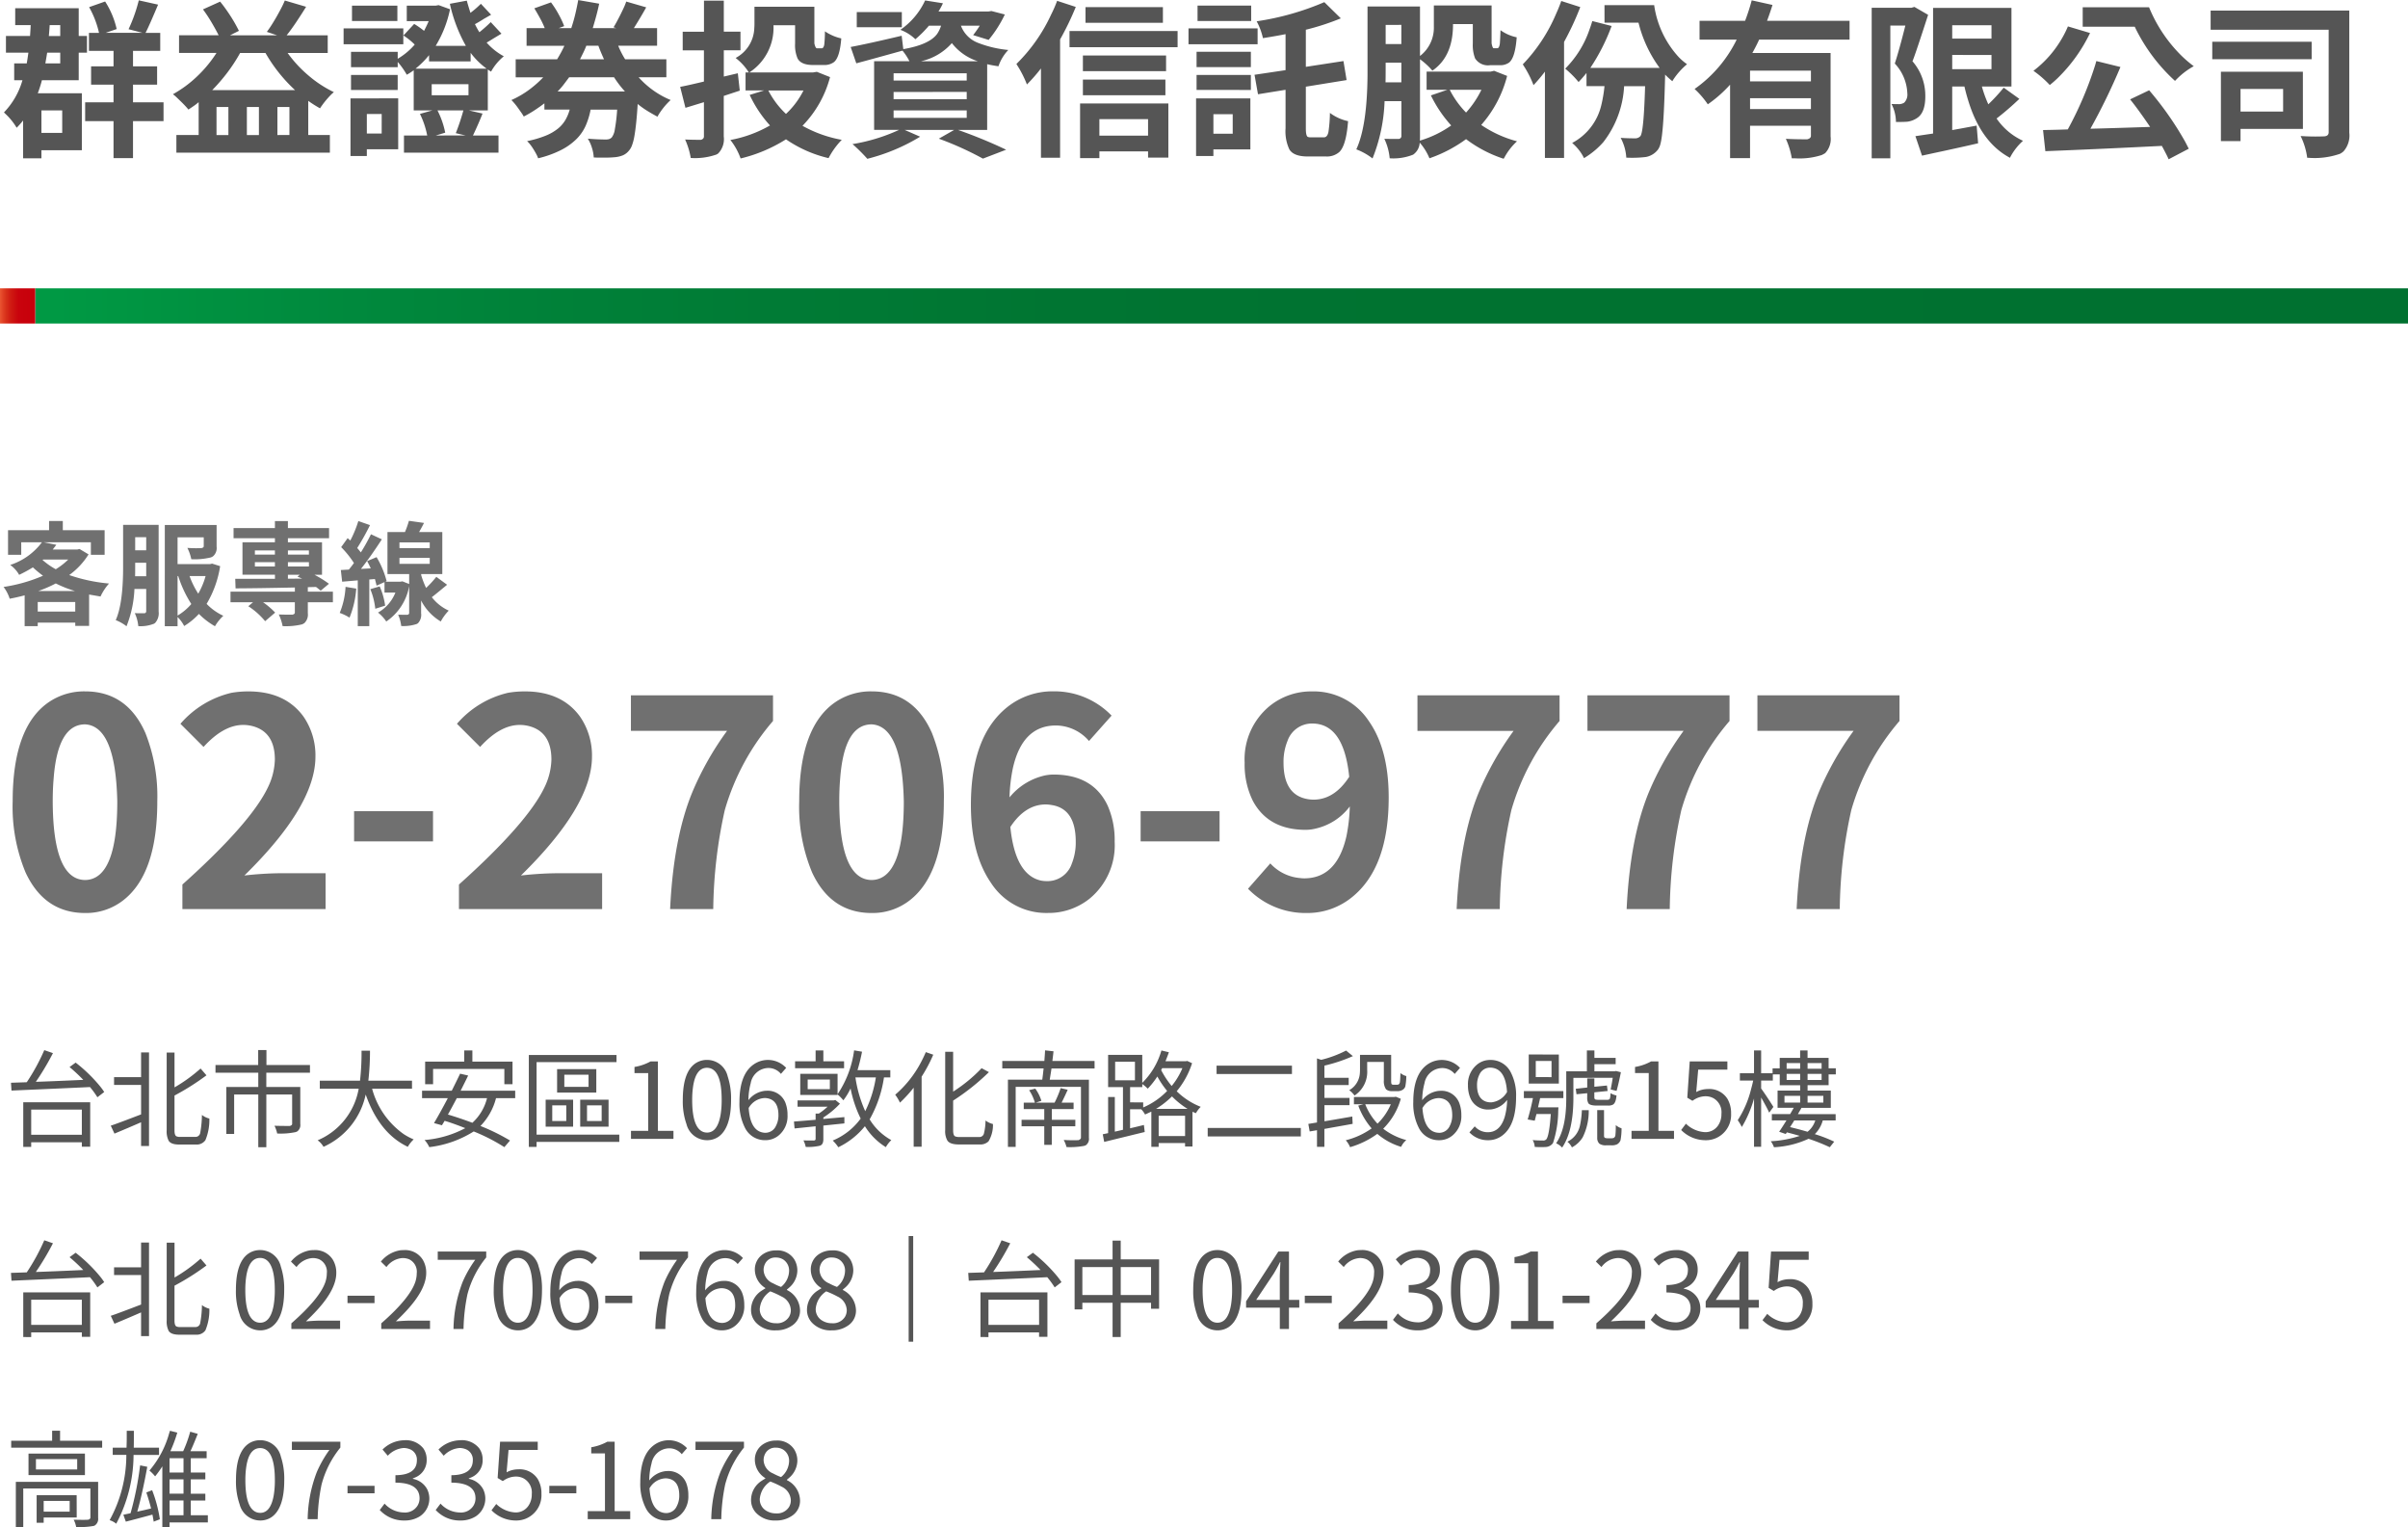 <svg xmlns="http://www.w3.org/2000/svg" width="342" height="216.873" viewBox="0 0 342 216.873"><defs><linearGradient id="a" y1=".5" x2="1" y2=".5" gradientUnits="objectBoundingBox"><stop offset="0" stop-color="#094"/><stop offset=".028" stop-color="#009642"/><stop offset=".109" stop-color="#008b3e"/><stop offset=".2" stop-color="#008239"/><stop offset=".305" stop-color="#007b35"/><stop offset=".431" stop-color="#007532"/><stop offset=".6" stop-color="#007230"/><stop offset="1" stop-color="#007130"/></linearGradient><linearGradient id="b" x1="-.003" y1=".5" x2=".997" y2=".5" gradientUnits="objectBoundingBox"><stop offset="0" stop-color="#ea5532"/><stop offset=".06" stop-color="#e34728"/><stop offset=".182" stop-color="#d72f1a"/><stop offset=".33" stop-color="#ce1811"/><stop offset=".53" stop-color="#c9030d"/><stop offset="1" stop-color="#c7000b"/></linearGradient></defs><path d="M8.836 15.68H5.883v3.188h2.953zm-.281-8.2H6.7q-.07.445-.258 1.523h2.113zm0-3.914h-1.5q-.023.516-.117 1.547h1.617zm-3.188 9.677h6.258v8.086H5.883v1.148h-2.6V17.11a12.522 12.522 0 01-.916 1.031 9.081 9.081 0 00-1.64-2.016l-.164-.164a10.857 10.857 0 002.625-4.57H2.016V9H3.8q.094-.539.234-1.523H.844V5.11h3.422q.047-.586.094-1.547h-2.2V1.172h9.02V5.11h1.172v2.367H11.18v3.914H5.953a18.347 18.347 0 01-.586 1.852zm17.86 1.289v2.672h-4.336v5.25h-2.766v-5.25h-4.031v-2.672h4.031v-2.508h-3.187v-2.6h3.188v-2.2h-3.493V4.669h1.43a13.4 13.4 0 00-1.406-3.656l2.273-.8a12.184 12.184 0 011.641 3.914L15 4.664h5.25l-1.992-.516a22.18 22.18 0 001.453-4.1l2.742.609q-1.312 3.117-1.781 4.008h2.086V7.22h-3.867v2.2h3.422v2.6h-3.422v2.508zm18.68-1.734a22.206 22.206 0 01-4.2-5.273H34.1a23.417 23.417 0 01-1.816 2.789 26.017 26.017 0 01-2.145 2.484zm-.8 6.375v-3.982H39.4v3.984zm-8.669-3.982H30.75v3.984h1.688zm4.336 0h-1.711v3.984h1.711zm4.078-7.664a17.823 17.823 0 002.965 3.2 16.46 16.46 0 003.6 2.355 5.99 5.99 0 00-.527.492q-.27.281-.539.6t-.5.633q-.234.316-.4.574a15.9 15.9 0 01-1.67-1.06v4.852h3.07v2.507h-21.8v-2.508h3.164v-4.664a7.606 7.606 0 01-.715.551l-.738.5q-.164-.211-.434-.5t-.586-.6l-.621-.6a5.479 5.479 0 00-.562-.48 16.639 16.639 0 003.422-2.52 17.915 17.915 0 002.766-3.34H25.43V5.011h5.625q-.422-.844-1.02-1.852a21.207 21.207 0 00-1.207-1.828l2.438-1.1q.4.492.785 1.031t.738 1.09q.352.551.645 1.078t.5.949l-1.266.633h6.68L37.9 4.524q.352-.469.7-1.02t.691-1.148q.34-.6.645-1.184t.516-1.1l3.023.891q-.68 1.1-1.395 2.168t-1.371 1.887h5.836v2.508zM56.438.8v2.18h-6.446V.8zm.844 3.234v2.25H48.8v-2.25zm-.8 6.609v2.133h-6.63v-2.135zm-2.271 5.548H52.1v2.77h2.109zm2.344-2.227v7.227H52.1v.961h-2.32v-8.18zm9.586 5.273l-1.406-.328a31.851 31.851 0 001.078-3.234h-3.68a12.326 12.326 0 011.1 3.164l-1.336.4zm-4.828-7.283v1.57h5.227v-1.57zm-.375-3.234v-.891a12.415 12.415 0 01-1.922 1.922h10.1a10.712 10.712 0 01-2.273-2.25V8.72zm8.344 1.148v5.813h-2.673l1.922.445q-.516 1.336-1.359 3.117H70.8v2.437H57.375v-2.437h3.3a12.04 12.04 0 00-1.031-3.07l1.758-.492h-2.644v-5.7a10.036 10.036 0 01-.984.633 11.049 11.049 0 00-1.29-1.823v.75h-6.632v-2.18h6.633v.984A9.591 9.591 0 0058.9 6.329a9.753 9.753 0 00-1.6-1.29l1.523-1.641a11.9 11.9 0 011.406.984q.422-.82.656-1.383h-3.112v-2.2H61.9l.4-.07.188.07h.07v.023l1.359.492a16.379 16.379 0 01-2.039 5.2h4.289A21.618 21.618 0 0163.894.537L66.3.091q.117.469.516 1.734A13.829 13.829 0 0068.3.539l1.45 1.552-.984.563q-.891.563-1.312.773a10.529 10.529 0 00.633 1.148A19.683 19.683 0 0069.7 3.141l1.523 1.641q-.4.234-1.172.7-.633.4-.937.563a8.838 8.838 0 002.441 1.946 7.721 7.721 0 00-1.734 2.039l-.07.141q-.07-.047-.234-.141-.165-.116-.236-.162zm19.476 3.117a14.888 14.888 0 01-1.547-2.016h-6.375q-.4.539-.785 1.043a9.9 9.9 0 01-.855.973zm-5.485-6.494q-.187.492-.422.973t-.469.949h3.4q-.211-.469-.41-.937t-.387-.984zm7.427 4.478a12.522 12.522 0 004.55 3.235q-.234.211-.5.492t-.527.609q-.258.328-.48.656a5.4 5.4 0 00-.363.609q-.75-.4-1.453-.832a12.371 12.371 0 01-1.359-.973q-.094 1.523-.211 2.648t-.258 1.922a7.268 7.268 0 01-.333 1.29 2.4 2.4 0 01-.445.773 2.271 2.271 0 01-.855.656 3.977 3.977 0 01-1.02.258 15.434 15.434 0 01-1.641.07h-.715q-.363 0-.762-.023a5.43 5.43 0 00-.258-1.368 5.142 5.142 0 00-.586-1.3q.82.07 1.5.094t1.031.023a1.673 1.673 0 00.5-.059 1.088 1.088 0 00.363-.223 2.5 2.5 0 00.445-1.16 23.75 23.75 0 00.328-2.8h-3.768a10.609 10.609 0 01-.691 2.262 6.328 6.328 0 01-1.312 1.91 8.734 8.734 0 01-2.169 1.553 14.8 14.8 0 01-3.281 1.186 3.954 3.954 0 00-.27-.609q-.176-.328-.387-.668a7.819 7.819 0 00-.445-.645 3.848 3.848 0 00-.469-.516 14.779 14.779 0 002.641-.773 6.9 6.9 0 001.746-1.008 4.521 4.521 0 001.066-1.242 6.252 6.252 0 00.6-1.453H77.32v-.891q-.68.516-1.395.984a16.855 16.855 0 01-1.535.891 6.052 6.052 0 00-.363-.574l-.457-.645q-.234-.329-.48-.621-.246-.293-.457-.5a13.373 13.373 0 002.473-1.43 15.623 15.623 0 002.051-1.8h-3.915V8.422h5.883q.281-.469.539-.937t.492-.984h-5.367V3.993h2.578a12.427 12.427 0 00-.668-1.406q-.41-.75-.809-1.406l2.367-.844a13.59 13.59 0 011.1 1.723 12.794 12.794 0 01.773 1.652l-.773.281h1.781q.328-.984.563-1.969t.422-2.016L85.1.524q-.187.891-.422 1.758t-.492 1.711h3.328l-.375-.117q.234-.375.48-.832t.492-.949q.246-.492.469-.973a8.717 8.717 0 00.363-.9l2.836.82q-.445.8-.9 1.559t-.855 1.395h3.3v2.495H87.8a12.406 12.406 0 00.984 1.922h5.859v2.555zm14.367 1.9l-2.273.75v5.766a2.919 2.919 0 01-.8 2.414l-.234.141a9.191 9.191 0 01-3.656.492 10.626 10.626 0 00-.8-2.625q.914.047 2.25.047.4-.117.422-.445v-4.9q-2.133.656-2.625.8l-.75-2.977q.82-.141 3.375-.75v-4.43h-3.015V4.504h3.023V.091h2.816v4.406h2.367v2.648H102.8v3.727l1.992-.469zm9.047-.023h-4.992a12.273 12.273 0 002.508 3.328 11.594 11.594 0 002.487-3.33zm1.9-2.648l1.875.75a15.566 15.566 0 01-3.914 6.914 17.771 17.771 0 005.578 1.992 11.083 11.083 0 00-1.875 2.6 17.744 17.744 0 01-6.047-2.672 21.37 21.37 0 01-6.445 2.719 9.21 9.21 0 00-1.453-2.625 17.653 17.653 0 005.625-2.062 17.311 17.311 0 01-2.883-4.336l2.039-.633h-2.625v-2.554h.469a7.855 7.855 0 00-1.594-1.828q-.164-.141-.281-.234a4.985 4.985 0 002.648-4.266q.023-.281.023-.562V.961h8.508v5.2q.141.656.352.7h.68q.281 0 .375-.539a18.238 18.238 0 00.094-1.875 6.7 6.7 0 002.32 1.008q-.211 2.719-1.055 3.375a2.287 2.287 0 01-1.43.4h-1.523q-1.711 0-2.2-.937a4.8 4.8 0 01-.352-2.109v-2.6h-3.07a7.554 7.554 0 01-3.422 6.7h9.047zm12.07-8.484V3.87h-6.4V1.711zm-1.17 13.966v1.055H137.3V15.68zm0-2.625v1.036H137.3v-1.036zm0-2.648v1.031H137.3v-1.031zm3.914-1.711h8.039a7.644 7.644 0 01-3.68-2.578 8.157 8.157 0 01-4.359 2.573zm9.375 9.75h-4.148a69.591 69.591 0 016.845 2.812l-3.3 1.266a45.316 45.316 0 00-6.264-2.833l2.18-1.242h-7.031l2.2.961a27.237 27.237 0 01-7.406 3.117.384.384 0 01-.094.023 23.413 23.413 0 00-2.107-2.089 25.49 25.49 0 006.609-2.016h-3.539V8.691h5.016a8.132 8.132 0 00-.984-1.5q-4.383 1.219-6.562 1.8l-.8-2.32q2.391-.445 7.242-1.594l.234 1.9q3.68-.633 4.8-2.156a4.523 4.523 0 00.563-1.172h-1.727a15.934 15.934 0 01-1.922 1.922 6.146 6.146 0 00-2.133-1.336 10.307 10.307 0 003.516-4.172l2.531.4a10.135 10.135 0 01-.633 1.172h7.078l.445-.07 1.9.492a17.221 17.221 0 01-2.3 3.609l-2.2-.68a15.408 15.408 0 00.938-1.336h-2.672a4.16 4.16 0 002.438 2.438 15.9 15.9 0 004.289 1.008 6.308 6.308 0 00-1.359 2.2.909.909 0 01-.047.117q-1.055-.164-1.594-.3zm24.961-17.437v2.227h-10.992V1.009zM150.141.118l2.648.867a40.956 40.956 0 01-2.227 4.617v16.8h-2.719V9.722a24.363 24.363 0 01-1.992 2.273 15.376 15.376 0 00-1.406-2.766.545.545 0 00-.094-.141 23.816 23.816 0 004.945-7.031 18.792 18.792 0 00.845-1.939zm12.914 16.8h-6.914v2.344h6.914zm-9.655 5.536v-7.763h12.539v7.692h-2.883v-.892h-6.914v.961zm.4-8.93v-2.227h11.719v2.227zm11.813-5.648v2.227H153.8V7.876zM151.9 4.407h15.35v2.3H151.9zM177.7.798v2.18h-7.617V.798zm.914 3.234v2.25H168.8v-2.25zm-3.536 12.187h-2.742v2.766h2.742zm2.508-2.25v7.242h-5.25v.938h-2.461v-8.18zm-7.641-1.2v-2.128h7.711v2.133zm0-3.234v-2.18h7.711v2.18zm16.243 9.965h1.852q.469 0 .633-.75a20.451 20.451 0 00.211-2.719 6.556 6.556 0 002.578 1.172q-.258 3.4-1.219 4.359a2.654 2.654 0 01-1.922.656h-2.6q-1.992 0-2.6-1.008a6.057 6.057 0 01-.539-2.977V12.75l-3.914.633-.492-2.766 4.406-.656V4.852q-1.43.281-3.211.563a9.183 9.183 0 00-.891-2.391 38.488 38.488 0 009.609-2.719l2.344 2.3a35.081 35.081 0 01-4.969 1.617v5.269l5.344-.82.445 2.7-5.789.938v5.93q0 1.055.281 1.2a1.154 1.154 0 00.443.061zm24.212-6.75h-4.5a13.11 13.11 0 002.32 3.234 13.8 13.8 0 002.18-3.234zm-13.619-1.059h2.25V8.902H196.8v.68q0 1.364-.019 2.109zm2.25-8.156H196.8v2.719h2.227zm13.169 6.52l1.852.727a16.8 16.8 0 01-3.68 6.961 16.555 16.555 0 005.086 2.32 8.594 8.594 0 00-1.8 2.32.61.61 0 00-.094.164 18.16 18.16 0 01-5.344-2.789 19.651 19.651 0 01-5.2 2.719 8.017 8.017 0 00-1.383-2.227 2.2 2.2 0 01-.937 1.711 7.532 7.532 0 01-3.328.516 8.152 8.152 0 00-.727-2.7.273.273 0 00-.047-.07q.492.023 2.039.023a.41.41 0 00.4-.422v-4.94h-2.391a23.928 23.928 0 01-1.711 8.133 8.7 8.7 0 00-2.235-1.266.18.18 0 00-.07-.023q1.547-3.328 1.594-10.594v-9.7h7.453v7.031a5.051 5.051 0 001.969-4.148V.778h8.2v5.367q.117.656.281.7h.539q.258 0 .352-.656.047-.539.094-1.9a6.026 6.026 0 002.3 1.008q-.211 2.883-1.078 3.586a2.153 2.153 0 01-1.336.375h-1.359a2.165 2.165 0 01-2.133-.961 5.182 5.182 0 01-.328-2.133V3.422h-2.812v.141q-.023 4.477-2.93 6.469a9.861 9.861 0 00-1.758-1.617V19.36a5.529 5.529 0 01-.023.609 15.065 15.065 0 004.453-2.156 18.14 18.14 0 01-2.883-4.266l2.344-.8h-2.953v-2.578h9.094zm9.539-9.914l2.7.867a40.251 40.251 0 01-2.3 4.945V22.43h-2.719V10.172a22.267 22.267 0 01-1.62 1.919 14.443 14.443 0 00-1.406-2.766q-.07-.117-.117-.187a23.607 23.607 0 004.758-7.242q.403-.888.707-1.755zm6.141.586h7.055a13.763 13.763 0 003.469 7.359 7.934 7.934 0 001.2 1.031 10.111 10.111 0 00-1.992 2.25 1.532 1.532 0 01-.094.164 13.372 13.372 0 01-1.031-.937v.258q-.187 7.875-.656 9.563a2.385 2.385 0 01-.352.82 2.8 2.8 0 01-1.713 1.056 16.367 16.367 0 01-2.789.094 6.783 6.783 0 00-.8-2.812q.891.07 2.039.07a.972.972 0 00.773-.328q.469-.633.656-7.031v-.047h-2.977a14.122 14.122 0 01-2.953 7.945 11.5 11.5 0 01-2.742 2.273 6.625 6.625 0 00-1.5-1.992 1.76 1.76 0 00-.187-.164 8.158 8.158 0 004.125-5.3 19.494 19.494 0 00.469-2.766h-2.555v-1.875a17.018 17.018 0 01-1.125 1.291 13.583 13.583 0 00-1.9-1.9 14.394 14.394 0 003.45-5.558q.234-.633.4-1.2l2.742.7a28.615 28.615 0 01-3.023 5.953h9.844a18.212 18.212 0 01-3-6.422h-4.828zm29.32 10.828v-1.523h-8.648v1.523zm-8.645 3.936h8.645v-1.545h-8.648zm14.133-9.867h-12.844q-.328.75-.961 1.9h11.109v11.859a2.9 2.9 0 01-.773 2.367q-.234.141-.469.258a10.318 10.318 0 01-3.867.469h-.4a11.145 11.145 0 00-.844-2.766q1.219.07 3.023.07.516-.117.539-.469V17.86h-8.648v4.594h-2.836v-10.43a18.333 18.333 0 01-3.164 2.789 12.444 12.444 0 00-1.875-2.18 18.432 18.432 0 005.977-7.008h-5.273V2.953h6.469a27.492 27.492 0 00.938-2.906l2.953.656q-.352 1.125-.773 2.25h11.719zm9.211-4.641l1.945 1.125q-1.758 5.438-2.18 6.492l-.047.094a7.426 7.426 0 011.828 4.9q.023 2.32-1.1 3.117a3.235 3.235 0 01-1.406.563q-.352.047-1.664.047a5.659 5.659 0 00-.633-2.555q.469.023 1.125.023a1.448 1.448 0 00.68-.211 1.632 1.632 0 00.445-1.336 6.531 6.531 0 00-1.781-4.219q.609-1.852 1.5-5.391h-2.133v18.845h-2.648V1.102h5.648zm5.367 6.82v2.016h5.578V7.803zm5.578-4.219h-5.578v1.9h5.578zm1.734 8.859l2.222 1.596a40.4 40.4 0 01-3.234 2.789 9.165 9.165 0 003.754 3.163 8.541 8.541 0 00-1.8 2.3.909.909 0 01-.047.117q-4.148-2.2-5.953-8.2-.286-.917-.52-1.926h-1.734v6.188q.3-.047 3.469-.633l.211 2.508q-1.594.375-4.828 1.078-2.2.469-3.141.68l-.937-2.766q.117-.023 2.508-.375V1.125h11.132v11.157h-4.2a17.46 17.46 0 00.914 2.531 24.908 24.908 0 002.184-2.367zM295.8 1.032h9.422a20.71 20.71 0 004.406 6.68 16.823 16.823 0 001.945 1.688 10.446 10.446 0 00-2.503 1.921l-.164.164a25.081 25.081 0 01-5.625-7.5 1.04 1.04 0 00-.094-.187H295.8zm-2.1 2.718l3.141.938a22.523 22.523 0 01-4.617 6.422q-.562.539-1.1.961a15.085 15.085 0 00-2.32-2.016 15.443 15.443 0 004.055-4.617 14.138 14.138 0 00.841-1.688zm8.836 10.359l2.7-1.289a45.442 45.442 0 015.109 7.289q.281.539.516 1.008l-2.859 1.5q-.164-.422-.961-1.9-8.789.445-16.547.75l-.328-3q2.555-.047 3.516-.094a51.026 51.026 0 003.914-9.211q.07-.258.141-.492l3.422.844a88.16 88.16 0 01-4.266 8.766q2.836-.07 8.484-.258-1.721-2.531-2.846-3.912zm21.727-1.477h-6.047v3.211h6.047zm2.813 5.672h-8.859v1.735h-2.789v-9.848h11.642zm1.242-12.375v2.484H314.2V5.929zm5.344-4.43v17.345a3.394 3.394 0 01-.82 2.648 2.315 2.315 0 01-.516.352 11.015 11.015 0 01-4.477.563h-.164a9.917 9.917 0 00-.937-3.094 30.906 30.906 0 003.375.047q.586-.047.609-.539v-14.6h-16.763V1.502z" fill="#555"/><path d="M5.438 83.923h5.219a16.375 16.375 0 01-2.735-1.078 18.691 18.691 0 01-2.484 1.078zm-.079 2.922h5.328v-1.359H5.359zm.766-7.391l-.078.063a9.954 9.954 0 001.875 1.313 9.83 9.83 0 001.766-1.375zm5.172-1.5l1.281.766a10.411 10.411 0 01-2.75 2.938 23.858 23.858 0 005.656 1.2 7.548 7.548 0 00-1.172 1.766.606.606 0 01-.031.078l-1.625-.281v4.455h-1.968v-.468H5.359v.5H3.5v-4.375q-.969.266-2.125.484a5.463 5.463 0 00-.844-1.641Q.5 83.361.5 83.345a22.347 22.347 0 005.609-1.594 15.608 15.608 0 01-1.437-1.187 20.091 20.091 0 01-1.953 1.062 4.343 4.343 0 00-1.078-1.265q-.109-.078-.187-.141a9.163 9.163 0 004.5-3.219H3.016v1.781H1.141v-3.5h5.828v-1.3h1.953v1.3h5.938v3.5h-1.954v-1.781H6.219l1.781.36q-.141.188-.516.672h3.484zm7.891 3.875h1.578v-1.921H19.2v.422q0 .968-.012 1.5zm1.578-5.547H19.2v1.859h1.563zm1.766-1.75v12.3a2.059 2.059 0 01-.485 1.607 1.4 1.4 0 01-.172.125 5.133 5.133 0 01-2.234.344 5.555 5.555 0 00-.484-1.812.045.045 0 01-.016-.031q.328.016 1.359.016a.273.273 0 00.266-.281v-3.174h-1.672a16.066 16.066 0 01-1.125 5.3 6.1 6.1 0 00-1.469-.846l-.062-.032q1.016-2.25 1.047-7.234v-6.281zm2.688 7.266v5.61a7.759 7.759 0 001.952-1.641 16.751 16.751 0 01-1.859-3.969zm3.984 0h-2.282a12.141 12.141 0 001.234 2.5 10.65 10.65 0 001.044-2.5zm.922-1.766l1.141.359a14.958 14.958 0 01-1.922 5.359 7.9 7.9 0 002.374 1.689 6.417 6.417 0 00-1.187 1.484 10.53 10.53 0 01-2.282-1.75 9.694 9.694 0 01-2.094 1.719 4.931 4.931 0 00-.937-1.281v1.312h-1.813V74.548h7.359v3.078a1.55 1.55 0 01-.5 1.359 1.328 1.328 0 01-.344.172 9.654 9.654 0 01-2.75.25 6.35 6.35 0 00-.562-1.609 16.855 16.855 0 002 .031q.313-.063.328-.25v-1.281h-3.718v3.8h4.625zm10.765 1.579v.563l2.016-.016-.656-.281.328-.266zM36.2 80.439h2.844v-.609H36.2zm0-2.281v.594h2.844v-.594zm7.672 0h-2.981v.594h2.984zm-2.981 2.281h2.984v-.609h-2.984zm6.39 3.578v1.5h-3.562v1.547a1.66 1.66 0 01-.5 1.422 1.928 1.928 0 01-.328.172 9.755 9.755 0 01-2.75.25 7.055 7.055 0 00-.547-1.656q.766.031 1.938.031.328-.078.344-.281v-1.485h-4.517a10.74 10.74 0 011.719 1.469l-1.422 1.219a10.519 10.519 0 00-2.2-2 1.462 1.462 0 01-.187-.125l.669-.563h-3.2v-1.5h9.141v-.594q-5.156.109-8.422.125l-.047-1.359h5.641v-.578h-4.613v-4.609h4.609v-.578h-5.875v-1.437h5.875v-1h1.844v1h5.844v1.438h-5.844v.578h4.844v4.609h-1.079a15.631 15.631 0 012.063 1.281l-1.172.984q-.484-.406-.672-.531l-1.156.031v.64zm1.8-.687l1.516.25a13.528 13.528 0 01-.956 4.125 6.424 6.424 0 00-1.391-.672 11.165 11.165 0 00.828-3.703zm3.516.328l1.328-.391a10.167 10.167 0 01.775 2.734l-1.4.438a10.089 10.089 0 00-.706-2.781zm4.137-4.441v.844h4.3v-.844zm0-2.2v.813h4.3v-.813zm5.234 4.891l1.532 1.125q-1.75 1.453-2.172 1.766a6.4 6.4 0 002.406 1.906 6.786 6.786 0 00-1.109 1.5.12.12 0 00-.016.047 7.34 7.34 0 01-2.8-2.984v1.812a1.728 1.728 0 01-.45 1.421 1.747 1.747 0 01-.187.109 5.982 5.982 0 01-2.187.281 5.829 5.829 0 00-.437-1.609q.547.016 1.313.016.234-.047.25-.234v-3.828a7.68 7.68 0 01-3.252 5.015 5.406 5.406 0 00-1.031-1.156q-.078-.062-.141-.109a5.643 5.643 0 002.469-2.844h-1.547v-1.484l-1.125.5q-.031-.156-.234-.937l-.8.063v6.624h-1.637v-6.5l-2.219.188-.187-1.656 1.141-.062q.438-.531.719-.937a14.069 14.069 0 00-1.812-2.25l.922-1.281q.141.141.375.344a15.989 15.989 0 001.141-2.766l1.656.578a34.3 34.3 0 01-1.815 3.251q.25.281.516.625a28.467 28.467 0 001.438-2.578l1.547.719q-1.672 2.562-2.969 4.2l1.391-.078q-.2-.453-.516-1.031l1.344-.562a12.922 12.922 0 011.406 3.328.256.256 0 01.016.063l-.172.094h2.125l.3-.047.953.375v-1.408h-3.082v-5.969h2.484a12.674 12.674 0 00.563-1.594l2.141.3q-.234.484-.7 1.3h3.3v5.963h-3v.141a12.061 12.061 0 00.7 1.828 15.026 15.026 0 001.45-1.578zm-49.876 47.735q-5.766 0-8.448-5.726a24.285 24.285 0 01-1.844-10.13q0-10.771 5.325-14.214a8.925 8.925 0 014.965-1.4q5.966 0 8.568 5.926a24.444 24.444 0 011.682 9.689q.002 10.294-4.84 14.053a8.567 8.567 0 01-5.408 1.802zm0-4.685q4.564-.08 4.564-11.171-.24-10.69-4.564-10.931-3.924 0-4.484 7.808-.12 1.441-.12 3.123.039 11.131 4.604 11.171zm13.813 4.124v-3.483q9.689-8.688 12.132-13.773a9.534 9.534 0 001-3.964q0-3.684-2.8-4.645a5.3 5.3 0 00-1.762-.28q-2.763.04-5.565 3.123l-3.283-3.283a13.69 13.69 0 017.247-4.4 14.118 14.118 0 012.4-.2q5.245 0 7.848 3.6a9.73 9.73 0 011.678 5.724q-.04 6.967-10.09 16.816a49.174 49.174 0 014.925-.32h6.606v5.085zm24.384-9.609v-4.284H61.5v4.284zm14.895 9.609v-3.483q9.689-8.688 12.132-13.773a9.533 9.533 0 001-3.964q0-3.684-2.8-4.645a5.3 5.3 0 00-1.762-.28q-2.763.04-5.565 3.123l-3.289-3.284a13.69 13.69 0 017.247-4.4 14.118 14.118 0 012.4-.2q5.245 0 7.848 3.6a9.73 9.73 0 011.682 5.726q-.04 6.967-10.09 16.816a49.174 49.174 0 014.925-.32h6.606v5.084zm29.989 0q.48-10.13 3.163-16.616a43.073 43.073 0 014.925-8.688H89.607v-5.046h20.18v3.644a33.651 33.651 0 00-6.847 12.652 67.557 67.557 0 00-1.64 14.054zm28.627.561q-5.766 0-8.448-5.726a24.285 24.285 0 01-1.842-10.13q0-10.771 5.325-14.214a8.925 8.925 0 014.965-1.4q5.966 0 8.568 5.926a24.444 24.444 0 011.682 9.689q0 10.29-4.845 14.054a8.567 8.567 0 01-5.405 1.801zm0-4.685q4.564-.08 4.564-11.171-.24-10.69-4.564-10.931-3.924 0-4.484 7.808-.12 1.441-.12 3.123.04 11.131 4.604 11.171zm24.9.16a3.65 3.65 0 003.523-2.482 8.147 8.147 0 00.561-3.123q0-4.685-3.443-5.205a4.915 4.915 0 00-.881-.08q-2.883.04-4.965 3.2.681 6.767 4.324 7.607a4.915 4.915 0 00.886.083zm9.169-23.5l-3.2 3.6a6.266 6.266 0 00-4.044-2.162 5.872 5.872 0 00-.641-.04q-4.765 0-6.126 6.046a23.518 23.518 0 00-.48 4.164 9.013 9.013 0 014.885-3.083 6.286 6.286 0 011.361-.16q5.605 0 7.688 4.4a12.107 12.107 0 011 5.125 9.815 9.815 0 01-3.6 8.128 9.3 9.3 0 01-5.886 2 9.329 9.329 0 01-8.088-4.284q-2.843-4.124-2.843-11.051 0-9.77 5.165-13.894a10.3 10.3 0 016.566-2.242 11.286 11.286 0 018.248 3.45zM162 119.473v-4.284h11.211v4.284zm24.624-5.926q2.923-.04 5-3.243-.761-7.527-5.205-7.567a3.675 3.675 0 00-3.563 2.482 7.847 7.847 0 00-.561 3.083q0 4.564 3.4 5.165a5.141 5.141 0 00.927.08zm-9.371 12.652l3.163-3.6a6.464 6.464 0 004.244 2.083 4.592 4.592 0 00.561.04q4.645 0 6.006-5.966a24.482 24.482 0 00.48-4.244 8.367 8.367 0 01-4.765 3.123 6.137 6.137 0 01-1.481.2q-5.325 0-7.527-4.124a11.629 11.629 0 01-1.161-5.405 9.77 9.77 0 013.644-8.128 9.354 9.354 0 015.926-2 9.353 9.353 0 018.088 4.244q2.8 4 2.8 10.811 0 9.89-5.125 14.094a10.024 10.024 0 01-6.525 2.316 11.38 11.38 0 01-8.328-3.444zm29.629 2.883q.48-10.13 3.163-16.616a43.074 43.074 0 014.925-8.684h-13.654v-5.05H221.5v3.644a33.651 33.651 0 00-6.847 12.652 67.557 67.557 0 00-1.645 14.054zm24.144 0q.48-10.13 3.163-16.616a43.074 43.074 0 014.925-8.688H225.46v-5.046h20.18v3.644a33.651 33.651 0 00-6.847 12.652 67.557 67.557 0 00-1.642 14.054zm24.144 0q.48-10.13 3.163-16.616a43.072 43.072 0 014.925-8.688H249.6v-5.046h20.18v3.644a33.651 33.651 0 00-6.847 12.652 67.558 67.558 0 00-1.638 14.054z" fill="#707070"/><path d="M11.623 157.555H4.431v3.574h7.192zm-8.32 5.3v-6.34h9.507v6.313h-1.187v-.63H4.431v.659zm6.577-11.34l.864-.63a21.83 21.83 0 013.486 3.384 8.547 8.547 0 01.571.791l-.967.747a12.778 12.778 0 00-1.055-1.45q-1.963.1-11.147.5l-.072-1.111q.527-.015 2.241-.073a29.144 29.144 0 002.49-4.558l1.23.425a38 38 0 01-2.431 4.075q2.227-.073 6.738-.278a25.335 25.335 0 00-1.948-1.822zm10.157 1.44v-3.515h1.128v13.286h-1.128v-3.369q-1.772.776-3.779 1.611l-.527-1.128q.791-.249 4.307-1.6v-4.186h-3.839v-1.099zm5.537 8.481h2.2a.672.672 0 00.659-.557 14.874 14.874 0 00.247-2.564 2.66 2.66 0 001.055.513 7.48 7.48 0 01-.557 3.062 1.494 1.494 0 01-1.333.63h-2.4q-1.157 0-1.494-.542a2.992 2.992 0 01-.278-1.494v-11.03h1.113v4.951a22.236 22.236 0 003.703-2.68l.835.967a35.454 35.454 0 01-4.541 2.871v4.937q0 .718.278.85a1.18 1.18 0 00.513.087zm18.449-9.111h-6.2v2.022h4.826v5.259a1.11 1.11 0 01-.439 1.055l-.205.088a10.222 10.222 0 01-2.637.205 4.764 4.764 0 00-.381-1.1q1.011.029 2.168.029.322-.088.337-.278v-4.19h-3.666v7.485h-1.142v-7.485h-3.428v5.6h-1.113v-6.668h4.541v-2.022h-6.079v-1.1h6.064v-2.122h1.172v2.124h6.182zm14.493 2.271h-5.667a11.585 11.585 0 004.468 6.431 8.438 8.438 0 001.436.762 4.462 4.462 0 00-.835 1.055q-4.06-1.935-5.979-7.429a10.539 10.539 0 01-5.99 7.428 2.913 2.913 0 00-.835-.923 9.794 9.794 0 005.83-7.324H45.42v-1.143h5.713a35.724 35.724 0 00.216-4.218v-.044h1.2a37.465 37.465 0 01-.234 4.263h6.2zm2.994-2.812v2.167h-1.128v-3.208h5.552v-1.582h1.157v1.582h5.7v3.208h-1.159v-2.168zm7.661 4.146h-4.292q-.85 1.611-1.26 2.329 1.8.542 3.472 1.172a7.037 7.037 0 002.08-3.502zm4 0h-2.722a8.786 8.786 0 01-2.212 3.955 28.636 28.636 0 014.2 2.065l-.806.938a26.262 26.262 0 00-4.351-2.227 15.161 15.161 0 01-6.313 2.227 3.766 3.766 0 00-.63-.967l-.044-.044a14.884 14.884 0 005.786-1.685q-1.758-.7-2.93-1.04-.264.439-.381.63l-1.128-.308q.864-1.45 1.963-3.545h-3.66v-1.055h4.219q.659-1.318 1.187-2.417l1.143.264q-.439.908-1.069 2.153h7.749zm14.785 5.185v1.025H76.208v.718h-1.1v-13.052h12.453v1.009H76.208v10.3zm-4.365-6.783v-1.728h-3.442v1.728zm1.1-2.52v3.326h-5.568v-3.323zm-6.256 5.142v2.227h1.992v-2.227zm-.937 3.032v-3.837h3.9v3.838zm7.954-.806v-2.226h-2.08v2.227zm.981-3.032v3.838h-4.029v-3.837zm3.184 5.567v-1.143h2.446v-8.2h-1.948v-.867a7.139 7.139 0 002.286-.79h1.04v9.858h2.208v1.142zm10.8.19a3.015 3.015 0 01-2.915-2.271 9.751 9.751 0 01-.527-3.457q0-4.116 1.934-5.273a2.925 2.925 0 011.509-.4 3 3 0 012.93 2.329 9.978 9.978 0 01.483 3.34q0 4.028-1.831 5.273a2.853 2.853 0 01-1.581.459zm0-1.084q1.479 0 1.919-2.49a12.823 12.823 0 00.161-2.153q0-4.1-1.714-4.512a1.628 1.628 0 00-.366-.044q-1.611 0-1.992 2.739a12.707 12.707 0 00-.117 1.816q0 3.97 1.582 4.556a1.659 1.659 0 00.529.088zm8.282.029a1.645 1.645 0 001.509-.981 3.189 3.189 0 00.352-1.523q0-1.919-1.3-2.329a2.12 2.12 0 00-.674-.1 2.729 2.729 0 00-2.183 1.3l-.073.1q.205 2.974 1.787 3.442a2.03 2.03 0 00.584.092zm2.959-9.214l-.747.85a2.28 2.28 0 00-1.772-.835 2.584 2.584 0 00-2.52 2.168 9.409 9.409 0 00-.322 2.4 3.434 3.434 0 012.095-1.289 2.1 2.1 0 01.41-.044 2.7 2.7 0 012.754 1.714 4.758 4.758 0 01.293 1.743 3.543 3.543 0 01-1.172 2.813 2.938 2.938 0 01-1.978.747 3.156 3.156 0 01-2.9-1.772 7.547 7.547 0 01-.776-3.662q0-3.911 2.007-5.317a3.541 3.541 0 014.629.483zm8.224-.937v.981h-6.958v-.981h2.915v-1.538h1.1v1.538zm.044 8.818l-2.988.308v1.948q0 .674-.381.864l-.146.059a7.43 7.43 0 01-1.978.161 3.593 3.593 0 00-.322-.923q.674.015 1.494.015.22-.029.234-.205v-1.816l-2.988.308-.088-.981q1.172-.088 3.076-.249v-.88h.454a9.368 9.368 0 001.245-.981h-4.263v-.894h5.156l.205-.059.659.527a12.166 12.166 0 01-2.358 1.963v.205l2.988-.264zm4.468-6.533h-2.9a17.789 17.789 0 001.392 4.8 16.476 16.476 0 001.51-4.799zm-6.533 1.67v-1.362h-3.149v1.362zm8.588-1.669h-.9a17.146 17.146 0 01-2.036 5.962 8.278 8.278 0 003.076 2.944 4.352 4.352 0 00-.776 1 9.2 9.2 0 01-2.974-2.974 10.89 10.89 0 01-3.779 2.988 5.188 5.188 0 00-.791-.952 9.331 9.331 0 003.97-3.12 17.186 17.186 0 01-1.436-4.277 9.144 9.144 0 01-1.025 1.685 6.052 6.052 0 00-.82-.835v.069h-5.3v-3h5.3v2.9a14.552 14.552 0 002.347-6.228l1.128.19a26.375 26.375 0 01-.645 2.622h4.661zm5.042-3.589l1.058.366a21.145 21.145 0 01-1.655 3.12v9.946h-1.128v-8.379a19.571 19.571 0 01-1.948 2.124 6.264 6.264 0 00-.674-1.128 15.617 15.617 0 003.662-4.614q.378-.716.685-1.435zm4.79 12.056h2.768a.658.658 0 00.688-.469 7.934 7.934 0 00.234-1.875 2.932 2.932 0 001.055.5 4.512 4.512 0 01-.63 2.461 1.666 1.666 0 01-1.274.439h-2.93q-1.274 0-1.641-.557a2.716 2.716 0 01-.308-1.479v-11.12h1.128v5.654a21.565 21.565 0 004.043-3.325l1.04.557a31.878 31.878 0 01-5.083 4.043v4.219q0 .7.264.85a1.518 1.518 0 00.646.101zm16.441-1.523h-3.34v2.636h-1.069v-2.637h-3.223v-.923h3.223v-1.523h-2.914v-.909h1.582a6.17 6.17 0 00-.82-1.772l.879-.22a5.937 5.937 0 01.864 1.729l-.806.264h2.681a14.758 14.758 0 00.864-2.065l1 .234q-.4.894-.864 1.831h1.7v.908h-3.091v1.523h3.34zm2.74-8.214h-6.123q-.044.352-.161 1.04-.059.381-.088.557h5.566v8.262a1.1 1.1 0 01-.454 1.055q-.1.044-.19.073a10.694 10.694 0 01-2.534.176 5.026 5.026 0 00-.4-1.011 20.229 20.229 0 002.109.029q.308-.132.337-.322v-7.242h-9.272v8.525h-1.1v-9.55h4.878q.073-.513.19-1.6h-5.871v-1.052h5.977q.088-1.113.1-1.509l1.2.132q-.044.454-.161 1.377h5.991zm8.736 5.742h4.468a11.649 11.649 0 01-2.212-1.772 12.8 12.8 0 01-2.256 1.767zm.366 3.853h3.75v-2.876h-3.75zm-2.2-4.775v.718a10.391 10.391 0 003.4-2.344 13.2 13.2 0 01-1.392-2.051 11.693 11.693 0 01-1.362 1.729 5.277 5.277 0 00-.776-.659v.439h-1.729v2.162zm-3.984-5.771v2.631h2.813v-2.637zm9.551.908h-2.871l-.146.278a12.56 12.56 0 001.494 2.256 10 10 0 001.526-2.54zm.688-1.025l.688.322a11.9 11.9 0 01-2.183 3.984 10.093 10.093 0 003.413 2.212 3.96 3.96 0 00-.688.908q-.088-.044-.264-.117l-.22-.088v4.937h-1.055v-.5h-3.75v.542h-1.04v-5l-.894.41a3.143 3.143 0 00-.542-.747h-1.582v2.7q.659-.146 1.963-.469l.117 1q-.747.176-2.227.542-2.52.615-3.53.864l-.205-1.084.762-.161v-5.134h.952v4.922l1.157-.264v-6.065h-2.109v-4.57h4.849v3.97a10.422 10.422 0 002.671-4.439 1.354 1.354 0 00.047-.161l1.066.254q-.1.308-.483 1.274h2.9zm4.166.674h10.708v1.18h-10.705zm-1.26 8.848h13.228v1.2h-13.225zm22.652-9.375v1.136a4.025 4.025 0 01-1.8 3.633 3.207 3.207 0 00-.7-.718l-.044-.044a3.019 3.019 0 001.509-2.52q.015-.19.015-.381v-2.109h4.424v3.677q0 .425.088.5a.417.417 0 00.234.059h.439a.754.754 0 00.308-.044.532.532 0 00.176-.337q.044-.264.073-1.274a2.171 2.171 0 00.835.425 8.464 8.464 0 01-.146 1.494.914.914 0 01-.454.5 1.348 1.348 0 01-.7.146h-.762a1.21 1.21 0 01-.82-.264 2.032 2.032 0 01-.308-1.26v-2.626zm-2.065 8.789l-4.014.718v2.549h-1.049v-2.365l-1.04.176-.19-1.069 1.23-.205v-9.1l.6.205a15.967 15.967 0 003.53-1.318l.967.791a22.465 22.465 0 01-4.044 1.35v1.728h3.447v1.026h-3.442v1.831h3.56v1.025h-3.56v2.29q.762-.117 3.955-.674zm5.42-2.783h-3.633a8.658 8.658 0 001.743 2.754 8.408 8.408 0 001.893-2.761zm.718-1.069l.7.293a9.677 9.677 0 01-2.5 4.248 9.209 9.209 0 003.281 1.611 2.793 2.793 0 00-.732.967 9.384 9.384 0 01-3.384-1.846 12.526 12.526 0 01-3.867 1.89 3.366 3.366 0 00-.615-.981 10.929 10.929 0 003.677-1.685 10.546 10.546 0 01-1.9-3.237l.732-.19h-1.348v-1.033h5.742zm6.144 5.127a1.645 1.645 0 001.509-.981 3.189 3.189 0 00.352-1.523q0-1.919-1.3-2.329a2.12 2.12 0 00-.674-.1 2.729 2.729 0 00-2.183 1.3l-.073.1q.205 2.974 1.787 3.442a2.03 2.03 0 00.585.084zm2.959-9.214l-.747.85a2.28 2.28 0 00-1.772-.835 2.584 2.584 0 00-2.52 2.168 9.409 9.409 0 00-.322 2.4 3.434 3.434 0 012.095-1.289 2.1 2.1 0 01.41-.044 2.7 2.7 0 012.752 1.709 4.758 4.758 0 01.3 1.743 3.543 3.543 0 01-1.172 2.813 2.938 2.938 0 01-1.978.747 3.156 3.156 0 01-2.9-1.772 7.547 7.547 0 01-.776-3.662q0-3.911 2.007-5.317a3.541 3.541 0 014.629.483zm4.386 4.893a2.9 2.9 0 002.3-1.479q-.19-3.018-1.9-3.4a2.168 2.168 0 00-.5-.059 1.655 1.655 0 00-1.523.981 3.269 3.269 0 00-.337 1.509q0 1.816 1.172 2.3a2.11 2.11 0 00.79.14zm-3.047 4.263l.762-.864a2.444 2.444 0 001.846.835q1.758 0 2.417-2.2a9.617 9.617 0 00.337-2.388 3.367 3.367 0 01-2.151 1.332 2.5 2.5 0 01-.381.029 2.688 2.688 0 01-2.681-1.6 4.549 4.549 0 01-.352-1.86 3.567 3.567 0 011.187-2.827 2.884 2.884 0 011.963-.747 3.182 3.182 0 012.91 1.713 7.047 7.047 0 01.776 3.516q0 4.028-1.948 5.493a3.293 3.293 0 01-2.036.674 3.57 3.57 0 01-2.646-1.114zm11.666-7.852v-2.293h-2.239v2.286zm1.04-3.208v4.123h-4.277v-4.13zm-2.959 7.5h2.9l-.029.454a15.225 15.225 0 01-.732 4.585 1.075 1.075 0 01-.146.19 1.351 1.351 0 01-.908.4 12.007 12.007 0 01-1.553-.015 2.145 2.145 0 00-.293-.967q.63.059 1.436.059a.59.59 0 00.483-.146q.425-.425.659-3.618h-2.036l-.249.952-1-.176q.469-1.6.747-3.032h-1.289v-1h5.61v1h-3.3q-.004.032-.297 1.307zm5.024-4.189v2.9q-.015 4.688-1.6 7a2.492 2.492 0 00-.806-.586.17.17 0 01-.044-.029q1.421-2.065 1.436-6.226v-3.99h2.93v-2.959h1.069v1.054h3.018v.894h-3.018v1.011h2.9l.161-.044.7.176q-.308 1.567-.615 2.651l-.835-.205q.19-.952.293-1.655zm1.2 4.585h.981a8.369 8.369 0 01-.864 3.867 4.031 4.031 0 01-1.523 1.421 2.5 2.5 0 00-.645-.806 3.3 3.3 0 001.772-2.241 12.271 12.271 0 00.283-2.249zm2.241-1.465h1.377q.308 0 .381-.22a3.331 3.331 0 00.073-.718 3.349 3.349 0 00.85.322q-.088 1.069-.513 1.3a1.358 1.358 0 01-.659.132h-1.626q-.967 0-1.2-.337a1.618 1.618 0 01-.161-.82v-.6l-1.523.146-.1-.776 1.626-.176v-1.293h1.011v1.184l1.787-.176.1.776-1.89.19v.7q0 .278.176.322a1.125 1.125 0 00.295.036zm1.362 5.464h.527a.92.92 0 00.425-.073.492.492 0 00.205-.322 11.244 11.244 0 00.059-1.479 2.338 2.338 0 00.82.454 8.707 8.707 0 01-.146 1.7 1.138 1.138 0 01-.483.571 1.729 1.729 0 01-.791.146h-.833a1.507 1.507 0 01-.894-.234 1.1 1.1 0 01-.308-.82v-3.95h.967v3.662a.368.368 0 00.1.264.84.84 0 00.357.073zm3.453.08v-1.143h2.446v-8.2h-1.948v-.867a7.139 7.139 0 002.285-.79h1.04v9.858h2.212v1.142zm10.538.19a4.83 4.83 0 01-3.486-1.45l.674-.894a4.21 4.21 0 002.7 1.2 2.163 2.163 0 001.89-.981 2.815 2.815 0 00.454-1.611 2.291 2.291 0 00-1.157-2.241 2.373 2.373 0 00-1.128-.264 3.131 3.131 0 00-1.7.557 1.544 1.544 0 00-.132.088l-.732-.439.347-5.155h5.347v1.171h-4.146l-.279 3.179a3.424 3.424 0 011.64-.425 3.039 3.039 0 012.784 1.375 3.978 3.978 0 01.527 2.109 3.6 3.6 0 01-1.421 3.062 3.529 3.529 0 01-2.182.719zm11.492-8.554h1.919v-.865h-1.919zm1.919-2.4h-1.919v.806h1.919zm3.047 0h-1.992v.806h1.992zm-1.992 2.4h1.992v-.865h-1.992zm2.241 2.256h-2.241v.952h2.241zm-5.522 0v.952h2.227v-.952zm4.38 3.486h-2.988q-.132.234-.6.952 1.069.249 2.49.659a3.3 3.3 0 001.096-1.611zm1.89-5h-2.988v.762h3.3v2.451h-4.16q-.439.762-.513.894h5.361v.894h-1.831a4.325 4.325 0 01-1.128 1.948 20.211 20.211 0 012.754 1.069l-.63.791a27.083 27.083 0 00-3.018-1.2 13.168 13.168 0 01-4.907 1.2 3.307 3.307 0 00-.454-.85 15.712 15.712 0 004.116-.762q-.688-.205-1.831-.5l-.161.234-.937-.322q.41-.586 1.04-1.611h-2.076v-.892h2.6q.088-.161.513-.894h-2.3v-2.445h3.208v-.762h-2.9v-1.538h-.981v.879h-1.66v1.128q.688.938 1.743 2.607l-.6.82q-.249-.586-1.143-2.153v7h-1.011v-6.854a16.581 16.581 0 01-1.729 4.043 7.093 7.093 0 00-.586-.967 14.422 14.422 0 001.89-4.38q.176-.645.308-1.245h-1.89v-1.039h2.007v-3.238h1.011v3.238h1.626v-.7h1.011v-1.484h2.9v-1.054h1.055v1.054h2.988v1.48h1.025v.864h-1.025zM11.623 184.555H4.431v3.574h7.192zm-8.32 5.3v-6.34h9.507v6.313h-1.187v-.63H4.431v.659zm6.577-11.34l.864-.63a21.83 21.83 0 013.486 3.384 8.547 8.547 0 01.571.791l-.967.747a12.778 12.778 0 00-1.055-1.45q-1.963.1-11.147.5l-.073-1.113q.527-.015 2.241-.073a29.144 29.144 0 002.491-4.556l1.23.425a38 38 0 01-2.431 4.075q2.227-.073 6.738-.278a25.335 25.335 0 00-1.948-1.822zm10.157 1.44v-3.515h1.128v13.286h-1.128v-3.369q-1.772.776-3.779 1.611l-.527-1.128q.791-.249 4.307-1.6v-4.186h-3.839v-1.1zm5.537 8.481h2.2a.672.672 0 00.659-.557 14.874 14.874 0 00.249-2.563 2.66 2.66 0 001.055.513 7.48 7.48 0 01-.557 3.062 1.494 1.494 0 01-1.333.63h-2.4q-1.157 0-1.494-.542a2.992 2.992 0 01-.278-1.494v-11.031h1.113v4.951a22.236 22.236 0 003.701-2.68l.835.967a35.454 35.454 0 01-4.541 2.871v4.937q0 .718.278.85a1.18 1.18 0 00.513.087zm11.375.469a3.015 3.015 0 01-2.915-2.271 9.751 9.751 0 01-.527-3.457q0-4.116 1.934-5.273a2.925 2.925 0 011.509-.4 3 3 0 012.93 2.329 9.978 9.978 0 01.483 3.34q0 4.028-1.831 5.273a2.853 2.853 0 01-1.583.459zm0-1.084q1.479 0 1.919-2.49a12.823 12.823 0 00.161-2.153q0-4.1-1.714-4.512a1.628 1.628 0 00-.366-.044q-1.611 0-1.992 2.739a12.707 12.707 0 00-.117 1.816q0 3.97 1.582 4.556a1.659 1.659 0 00.527.088zm4.43.894v-.806q4.087-3.574 4.849-5.918a4.007 4.007 0 00.19-1.187 1.953 1.953 0 00-1.08-1.989 2.429 2.429 0 00-.937-.176 3.076 3.076 0 00-2.286 1.276l-.791-.776a4.46 4.46 0 012.725-1.6 4.643 4.643 0 01.513-.029 2.951 2.951 0 012.7 1.348 3.549 3.549 0 01.5 1.9q0 2.314-2.783 5.332-.674.732-1.523 1.538 1.333-.1 1.8-.1h3.047v1.187zm7.975-3.677v-1.054h3.838v1.055zm4.795 3.677v-.806q4.087-3.574 4.849-5.918a4.007 4.007 0 00.19-1.187 1.953 1.953 0 00-1.079-1.989 2.429 2.429 0 00-.937-.176 3.076 3.076 0 00-2.286 1.276l-.791-.776a4.46 4.46 0 012.725-1.6 4.643 4.643 0 01.513-.029 2.951 2.951 0 012.7 1.348 3.549 3.549 0 01.5 1.9q0 2.314-2.783 5.332-.674.732-1.523 1.538 1.333-.1 1.8-.1h3.047v1.187zm10.26 0a19.377 19.377 0 011.3-6.694 16.606 16.606 0 011.787-3.135h-5.324v-1.171h6.885v.835a13.942 13.942 0 00-2.666 5.229 26.3 26.3 0 00-.557 4.936zm9.146.19a3.015 3.015 0 01-2.906-2.27 9.751 9.751 0 01-.527-3.457q0-4.116 1.934-5.273a2.925 2.925 0 011.509-.4 3 3 0 012.93 2.329 9.978 9.978 0 01.483 3.34q0 4.028-1.831 5.273a2.853 2.853 0 01-1.587.458zm0-1.084q1.479 0 1.919-2.49a12.823 12.823 0 00.161-2.153q0-4.1-1.714-4.512a1.628 1.628 0 00-.366-.044q-1.611 0-1.992 2.739a12.707 12.707 0 00-.117 1.816q0 3.97 1.582 4.556a1.659 1.659 0 00.532.088zm8.282.029a1.645 1.645 0 001.509-.981 3.189 3.189 0 00.352-1.523q0-1.919-1.3-2.329a2.12 2.12 0 00-.674-.1 2.729 2.729 0 00-2.183 1.3l-.073.1q.205 2.974 1.787 3.442a2.03 2.03 0 00.587.092zm2.959-9.214l-.747.85a2.28 2.28 0 00-1.772-.835 2.584 2.584 0 00-2.52 2.168 9.409 9.409 0 00-.322 2.4 3.434 3.434 0 012.095-1.289 2.1 2.1 0 01.41-.044 2.7 2.7 0 012.754 1.714 4.758 4.758 0 01.293 1.743 3.543 3.543 0 01-1.172 2.813 2.938 2.938 0 01-1.978.747 3.156 3.156 0 01-2.9-1.772 7.547 7.547 0 01-.776-3.662q0-3.911 2.007-5.317a3.541 3.541 0 014.629.483zm1.163 6.4v-1.052h3.838v1.055zm7.115 3.679a19.377 19.377 0 011.3-6.694 16.606 16.606 0 011.787-3.135h-5.328v-1.171h6.885v.835a13.942 13.942 0 00-2.669 5.228 26.3 26.3 0 00-.554 4.937zm9.483-.864a1.645 1.645 0 001.509-.981 3.189 3.189 0 00.352-1.523q0-1.919-1.3-2.329a2.12 2.12 0 00-.674-.1 2.729 2.729 0 00-2.183 1.3l-.073.1q.205 2.974 1.787 3.442a2.03 2.03 0 00.583.091zm2.959-9.214l-.747.85a2.28 2.28 0 00-1.772-.835 2.584 2.584 0 00-2.52 2.168 9.409 9.409 0 00-.322 2.4 3.434 3.434 0 012.095-1.289 2.1 2.1 0 01.41-.044 2.7 2.7 0 012.754 1.714 4.758 4.758 0 01.293 1.743 3.543 3.543 0 01-1.172 2.813 2.938 2.938 0 01-1.978.747 3.156 3.156 0 01-2.9-1.772 7.547 7.547 0 01-.776-3.662q0-3.911 2.007-5.317a3.541 3.541 0 014.629.483zm4.664 10.269a3.631 3.631 0 01-2.812-1.1 2.62 2.62 0 01-.7-1.816 3.243 3.243 0 011.538-2.739 4.9 4.9 0 01.483-.293v-.073a3.083 3.083 0 01-1.479-2.534 2.579 2.579 0 011.187-2.285 3.246 3.246 0 011.831-.513 2.829 2.829 0 012.563 1.245 3.03 3.03 0 01.454 1.655 3.271 3.271 0 01-1.2 2.417q-.146.132-.278.234v.073a3.29 3.29 0 011.86 2.886 2.523 2.523 0 01-1.187 2.2 3.884 3.884 0 01-2.259.642zm.747-6.167a3 3 0 001.143-2.212 1.866 1.866 0 00-.835-1.685 1.95 1.95 0 00-1.04-.278 1.6 1.6 0 00-1.509.835 1.938 1.938 0 00-.234.952 2.128 2.128 0 001.348 1.875 8.677 8.677 0 001.128.512zm-.718 5.156a2.005 2.005 0 001.846-.894 1.844 1.844 0 00.264-.967 2.226 2.226 0 00-1.318-1.934 12.78 12.78 0 00-1.6-.732 3.278 3.278 0 00-1.494 2.49 1.86 1.86 0 00.938 1.67 2.564 2.564 0 001.365.367zm7.916 1.011a3.631 3.631 0 01-2.812-1.1 2.62 2.62 0 01-.7-1.816 3.243 3.243 0 011.538-2.739 4.9 4.9 0 01.483-.293v-.073a3.083 3.083 0 01-1.479-2.534 2.579 2.579 0 011.187-2.285 3.246 3.246 0 011.831-.513 2.829 2.829 0 012.563 1.245 3.03 3.03 0 01.454 1.655 3.271 3.271 0 01-1.2 2.417q-.146.132-.278.234v.073a3.29 3.29 0 011.86 2.886 2.523 2.523 0 01-1.187 2.2 3.884 3.884 0 01-2.259.642zm.747-6.167a3 3 0 001.143-2.212 1.866 1.866 0 00-.835-1.685 1.95 1.95 0 00-1.04-.278 1.6 1.6 0 00-1.509.835 1.938 1.938 0 00-.234.952 2.128 2.128 0 001.348 1.875 8.677 8.677 0 001.128.512zm-.718 5.156a2.005 2.005 0 001.846-.894 1.844 1.844 0 00.264-.967 2.226 2.226 0 00-1.318-1.934 12.78 12.78 0 00-1.6-.732 3.278 3.278 0 00-1.494 2.49 1.86 1.86 0 00.938 1.67 2.564 2.564 0 001.365.367zm10.9-12.378h.645v15h-.645zm18.521 9.038h-7.186v3.574h7.192zm-8.32 5.3v-6.34h9.507v6.313h-1.187v-.63h-7.186v.659zm6.583-11.34l.864-.63a21.83 21.83 0 013.486 3.384 8.547 8.547 0 01.571.791l-.967.747a12.778 12.778 0 00-1.055-1.45q-1.963.1-11.147.5l-.073-1.113q.527-.015 2.241-.073a29.144 29.144 0 002.491-4.556l1.23.425a38 38 0 01-2.43 4.075q2.227-.073 6.738-.278a25.335 25.335 0 00-1.949-1.822zm13.336 5.376h4.307v-3.97h-4.307zm-5.449 0h4.292v-3.97h-4.292zm5.449-5.068h5.449v7.017h-1.143v-.85h-4.307v4.863h-1.157v-4.859h-4.292v.938h-1.1v-7.1h5.391v-2.671h1.157zm13.737 10.082a3.015 3.015 0 01-2.915-2.271 9.751 9.751 0 01-.527-3.457q0-4.116 1.934-5.273a2.925 2.925 0 011.509-.4 3 3 0 012.93 2.329 9.978 9.978 0 01.483 3.34q0 4.028-1.831 5.273a2.853 2.853 0 01-1.583.459zm0-1.084q1.479 0 1.919-2.49a12.823 12.823 0 00.161-2.153q0-4.1-1.714-4.512a1.628 1.628 0 00-.366-.044q-1.611 0-1.992 2.739a12.707 12.707 0 00-.117 1.816q0 3.97 1.582 4.556a1.659 1.659 0 00.527.088zm5.5-3.237h3.354v-3.369q0-.308.088-1.992h-.059q-.366.747-.879 1.611zm6.123 0v1.1h-1.465v3.031h-1.3v-3.032h-4.79v-.894l4.581-7.074h1.509v6.87zm.782.454v-1.054h3.833v1.055zm4.8 3.677v-.806q4.087-3.574 4.849-5.918a4.007 4.007 0 00.19-1.187 1.953 1.953 0 00-1.084-1.992 2.429 2.429 0 00-.937-.176 3.076 3.076 0 00-2.285 1.274l-.791-.776a4.46 4.46 0 012.725-1.6 4.643 4.643 0 01.513-.029 2.951 2.951 0 012.7 1.348 3.549 3.549 0 01.5 1.9q0 2.314-2.783 5.332-.674.732-1.523 1.538 1.333-.1 1.8-.1h3.047v1.192zm11.241.19a4.637 4.637 0 01-3.516-1.494l.688-.908a3.783 3.783 0 002.725 1.26 2.1 2.1 0 001.934-.937 2 2 0 00.308-1.1q-.029-2.183-3.428-2.2v-1.051q3.018-.029 3.047-2.095a1.59 1.59 0 00-1.025-1.611 2.539 2.539 0 00-.835-.161 3.445 3.445 0 00-2.271 1.1l-.747-.879a4.485 4.485 0 013.076-1.318 3.154 3.154 0 012.71 1.143 2.733 2.733 0 01.483 1.611 2.634 2.634 0 01-1.611 2.52l-.352.146v.059a2.91 2.91 0 012.021 1.45 3.02 3.02 0 01-1.04 3.882 4 4 0 01-2.175.583zm8.165 0a3.015 3.015 0 01-2.915-2.271 9.751 9.751 0 01-.527-3.457q0-4.116 1.934-5.273a2.925 2.925 0 011.509-.4 3 3 0 012.93 2.329 9.978 9.978 0 01.483 3.34q0 4.028-1.831 5.273a2.853 2.853 0 01-1.587.459zm0-1.084q1.479 0 1.919-2.49a12.823 12.823 0 00.161-2.153q0-4.1-1.714-4.512a1.628 1.628 0 00-.366-.044q-1.611 0-1.992 2.739a12.707 12.707 0 00-.117 1.816q0 3.97 1.582 4.556a1.659 1.659 0 00.523.088zm5.089.894v-1.143h2.438v-8.2h-1.948v-.867a7.139 7.139 0 002.289-.79h1.04v9.858h2.212v1.142zm7.315-3.677v-1.054h3.838v1.055zm4.8 3.677v-.806q4.087-3.574 4.849-5.918a4.007 4.007 0 00.19-1.187 1.953 1.953 0 00-1.084-1.992 2.429 2.429 0 00-.937-.176 3.076 3.076 0 00-2.295 1.279l-.791-.776a4.46 4.46 0 012.725-1.6 4.643 4.643 0 01.513-.029 2.951 2.951 0 012.7 1.348 3.549 3.549 0 01.5 1.9q0 2.314-2.783 5.332-.674.732-1.523 1.538 1.333-.1 1.8-.1h3.047v1.187zm11.241.19a4.637 4.637 0 01-3.516-1.494l.688-.908a3.783 3.783 0 002.725 1.26 2.1 2.1 0 001.934-.937 2 2 0 00.308-1.1q-.029-2.183-3.428-2.2v-1.051q3.018-.029 3.047-2.095a1.59 1.59 0 00-1.025-1.611 2.539 2.539 0 00-.835-.161 3.445 3.445 0 00-2.271 1.1l-.747-.879a4.485 4.485 0 013.076-1.318 3.154 3.154 0 012.71 1.143 2.733 2.733 0 01.483 1.611 2.634 2.634 0 01-1.611 2.52l-.352.146v.059a2.91 2.91 0 012.021 1.45 3.02 3.02 0 01-1.04 3.882 4 4 0 01-2.175.583zm5.719-4.321h3.354v-3.369q0-.308.088-1.992h-.059q-.366.747-.879 1.611zm6.123 0v1.1h-1.465v3.031h-1.3v-3.032h-4.79v-.894l4.573-7.074h1.509v6.87zm4 4.321a4.83 4.83 0 01-3.486-1.45l.674-.894a4.21 4.21 0 002.7 1.2 2.163 2.163 0 001.89-.981 2.815 2.815 0 00.454-1.611 2.291 2.291 0 00-1.157-2.241 2.373 2.373 0 00-1.128-.264 3.131 3.131 0 00-1.7.557 1.544 1.544 0 00-.132.088l-.732-.439.343-5.155h5.347v1.172h-4.146l-.278 3.179a3.424 3.424 0 011.641-.425 3.039 3.039 0 012.783 1.377 3.978 3.978 0 01.527 2.109 3.6 3.6 0 01-1.421 3.062 3.529 3.529 0 01-2.182.716zM9.895 213.122H6.203v1.523h3.692zm1 2.358H6.203v.747h-1v-3.912h5.684zm3.043-5.065v5.127a1.116 1.116 0 01-.454 1.055 1.025 1.025 0 01-.146.073 11.409 11.409 0 01-2.52.161 3.716 3.716 0 00-.352-1.04q1.611.044 2.065 0 .278-.073.308-.278v-4.16H3.303v5.508H2.249v-6.446zm-2.974-1.758v-1.467H5.105v1.465zm-6.915-2.258h8.013v3.062H4.049zm4.482-1.816h5.978v.981H1.589v-.981h5.815v-1.422h1.128zm14.054 2.007h-3.617a20.9 20.9 0 01-2.461 9.771 2.682 2.682 0 00-.937-.5 19.245 19.245 0 002.373-9.141v-.132h-1.934v-1.024h1.963q.029-.967.029-1.362v-1.04h1.011v1.025q0 .894-.015 1.377h3.589zm-1.8 5.332l.82-.322a19.213 19.213 0 011.1 4.131l-.879.337q-.029-.249-.176-1-2.549.688-3.779 1l-.352-.981q.366-.073 1.025-.22a45.434 45.434 0 001.318-6.5q.029-.161.044-.293l1.011.205q-.7 3.838-1.421 6.372.293-.073.908-.205.7-.161 1.055-.249-.279-1.104-.675-2.276zm3.3 1.143v2.095h1.978v-2.096zm1.978-3.97v-2.037H24.08v2.036zm0 3v-2.034H24.08v2.036zm3.457 3.062v1.025h-5.44v.688h-1.025v-8.655a13.764 13.764 0 01-1.025 1.421 5.821 5.821 0 00-.806-.82 13.8 13.8 0 002.8-5.288q.059-.19.117-.366l1.04.264a20.3 20.3 0 01-.981 2.637h1.816a18.246 18.246 0 001-2.769l1.069.308q-.7 1.772-1.04 2.461h2.304v1h-2.251v2.036h2.065v.967h-2.065v2.036h2.065v.967h-2.065v2.095zm7.438.747a3.015 3.015 0 01-2.915-2.271 9.751 9.751 0 01-.527-3.457q0-4.116 1.934-5.273a2.925 2.925 0 011.509-.4 3 3 0 012.93 2.329 9.978 9.978 0 01.483 3.34q0 4.028-1.831 5.273a2.853 2.853 0 01-1.592.46zm0-1.084q1.479 0 1.919-2.49a12.823 12.823 0 00.161-2.153q0-4.1-1.714-4.512a1.628 1.628 0 00-.366-.044q-1.611 0-1.992 2.739a12.707 12.707 0 00-.117 1.816q0 3.97 1.582 4.556a1.659 1.659 0 00.518.089zm6.739.895a19.377 19.377 0 011.3-6.694 16.606 16.606 0 011.787-3.135h-5.328v-1.171h6.885v.835a13.942 13.942 0 00-2.666 5.229 26.3 26.3 0 00-.557 4.936zm5.66-3.677v-1.054h3.838v1.055zm8.092 3.867a4.637 4.637 0 01-3.515-1.49l.688-.908a3.783 3.783 0 002.725 1.26 2.1 2.1 0 001.934-.937 2 2 0 00.308-1.1q-.029-2.183-3.428-2.2v-1.055q3.018-.029 3.047-2.095a1.59 1.59 0 00-1.025-1.611 2.539 2.539 0 00-.835-.161 3.445 3.445 0 00-2.271 1.1l-.747-.879a4.485 4.485 0 013.076-1.318 3.154 3.154 0 012.71 1.143 2.733 2.733 0 01.483 1.611 2.634 2.634 0 01-1.611 2.52l-.352.146v.059a2.91 2.91 0 012.021 1.45 3.02 3.02 0 01-1.04 3.882 4 4 0 01-2.168.583zm7.945 0a4.637 4.637 0 01-3.515-1.49l.688-.908a3.783 3.783 0 002.725 1.26 2.1 2.1 0 001.934-.937 2 2 0 00.308-1.1q-.029-2.183-3.428-2.2v-1.055q3.018-.029 3.047-2.095a1.59 1.59 0 00-1.025-1.611 2.539 2.539 0 00-.835-.161 3.445 3.445 0 00-2.271 1.1l-.747-.879a4.485 4.485 0 013.074-1.32 3.154 3.154 0 012.71 1.143 2.733 2.733 0 01.49 1.611 2.634 2.634 0 01-1.611 2.52l-.352.146v.059a2.91 2.91 0 012.021 1.45 3.02 3.02 0 01-1.04 3.882 4 4 0 01-2.172.585zm7.9 0a4.83 4.83 0 01-3.486-1.45l.674-.894a4.21 4.21 0 002.7 1.2 2.163 2.163 0 001.89-.981 2.815 2.815 0 00.454-1.611 2.291 2.291 0 00-1.157-2.241 2.373 2.373 0 00-1.128-.264 3.131 3.131 0 00-1.7.557 1.544 1.544 0 00-.132.088l-.732-.439.349-5.155h5.347v1.172h-4.146l-.278 3.178a3.424 3.424 0 011.641-.425 3.039 3.039 0 012.782 1.375 3.978 3.978 0 01.527 2.109 3.6 3.6 0 01-1.421 3.062 3.529 3.529 0 01-2.182.719zm4.723-3.867v-1.054h3.838v1.055zm5.457 3.677v-1.143h2.446v-8.2h-1.948v-.867a7.139 7.139 0 002.285-.79h1.04v9.858h2.212v1.142zm11.139-.864a1.645 1.645 0 001.509-.981 3.189 3.189 0 00.352-1.523q0-1.919-1.3-2.329a2.12 2.12 0 00-.674-.1 2.729 2.729 0 00-2.183 1.3l-.073.1q.205 2.974 1.787 3.442a2.03 2.03 0 00.581.091zm2.959-9.214l-.747.85a2.28 2.28 0 00-1.772-.835 2.584 2.584 0 00-2.52 2.168 9.409 9.409 0 00-.322 2.4 3.434 3.434 0 012.095-1.289 2.1 2.1 0 01.41-.044 2.7 2.7 0 012.754 1.714 4.758 4.758 0 01.293 1.743 3.543 3.543 0 01-1.172 2.813 2.938 2.938 0 01-1.978.747 3.156 3.156 0 01-2.9-1.772 7.547 7.547 0 01-.776-3.662q0-3.911 2.007-5.317a3.541 3.541 0 014.629.483zm3.448 10.078a19.377 19.377 0 011.3-6.694 16.606 16.606 0 011.787-3.135h-5.329v-1.171h6.885v.835a13.942 13.942 0 00-2.666 5.229 26.3 26.3 0 00-.556 4.936zm9.161.19a3.631 3.631 0 01-2.812-1.1 2.62 2.62 0 01-.7-1.816 3.243 3.243 0 011.538-2.739 4.9 4.9 0 01.483-.293v-.072a3.083 3.083 0 01-1.479-2.534 2.579 2.579 0 011.187-2.285 3.246 3.246 0 011.831-.513 2.829 2.829 0 012.563 1.245 3.03 3.03 0 01.454 1.655 3.271 3.271 0 01-1.2 2.417q-.146.132-.278.234v.073a3.29 3.29 0 011.86 2.886 2.523 2.523 0 01-1.187 2.2 3.884 3.884 0 01-2.26.642zm.747-6.167a3 3 0 001.143-2.212 1.866 1.866 0 00-.835-1.685 1.95 1.95 0 00-1.04-.278 1.6 1.6 0 00-1.509.835 1.938 1.938 0 00-.234.952 2.128 2.128 0 001.348 1.875 8.677 8.677 0 001.127.513zm-.718 5.156a2.005 2.005 0 001.846-.894 1.844 1.844 0 00.264-.967 2.226 2.226 0 00-1.318-1.934 12.78 12.78 0 00-1.6-.732 3.278 3.278 0 00-1.494 2.49 1.86 1.86 0 00.938 1.67 2.564 2.564 0 001.364.368z" fill="#555"/><path fill="url(#a)" d="M0 0h337v5H0z" transform="translate(5 40.941)"/><path transform="translate(0 40.941)" fill="url(#b)" d="M0 0h5v5H0z"/></svg>